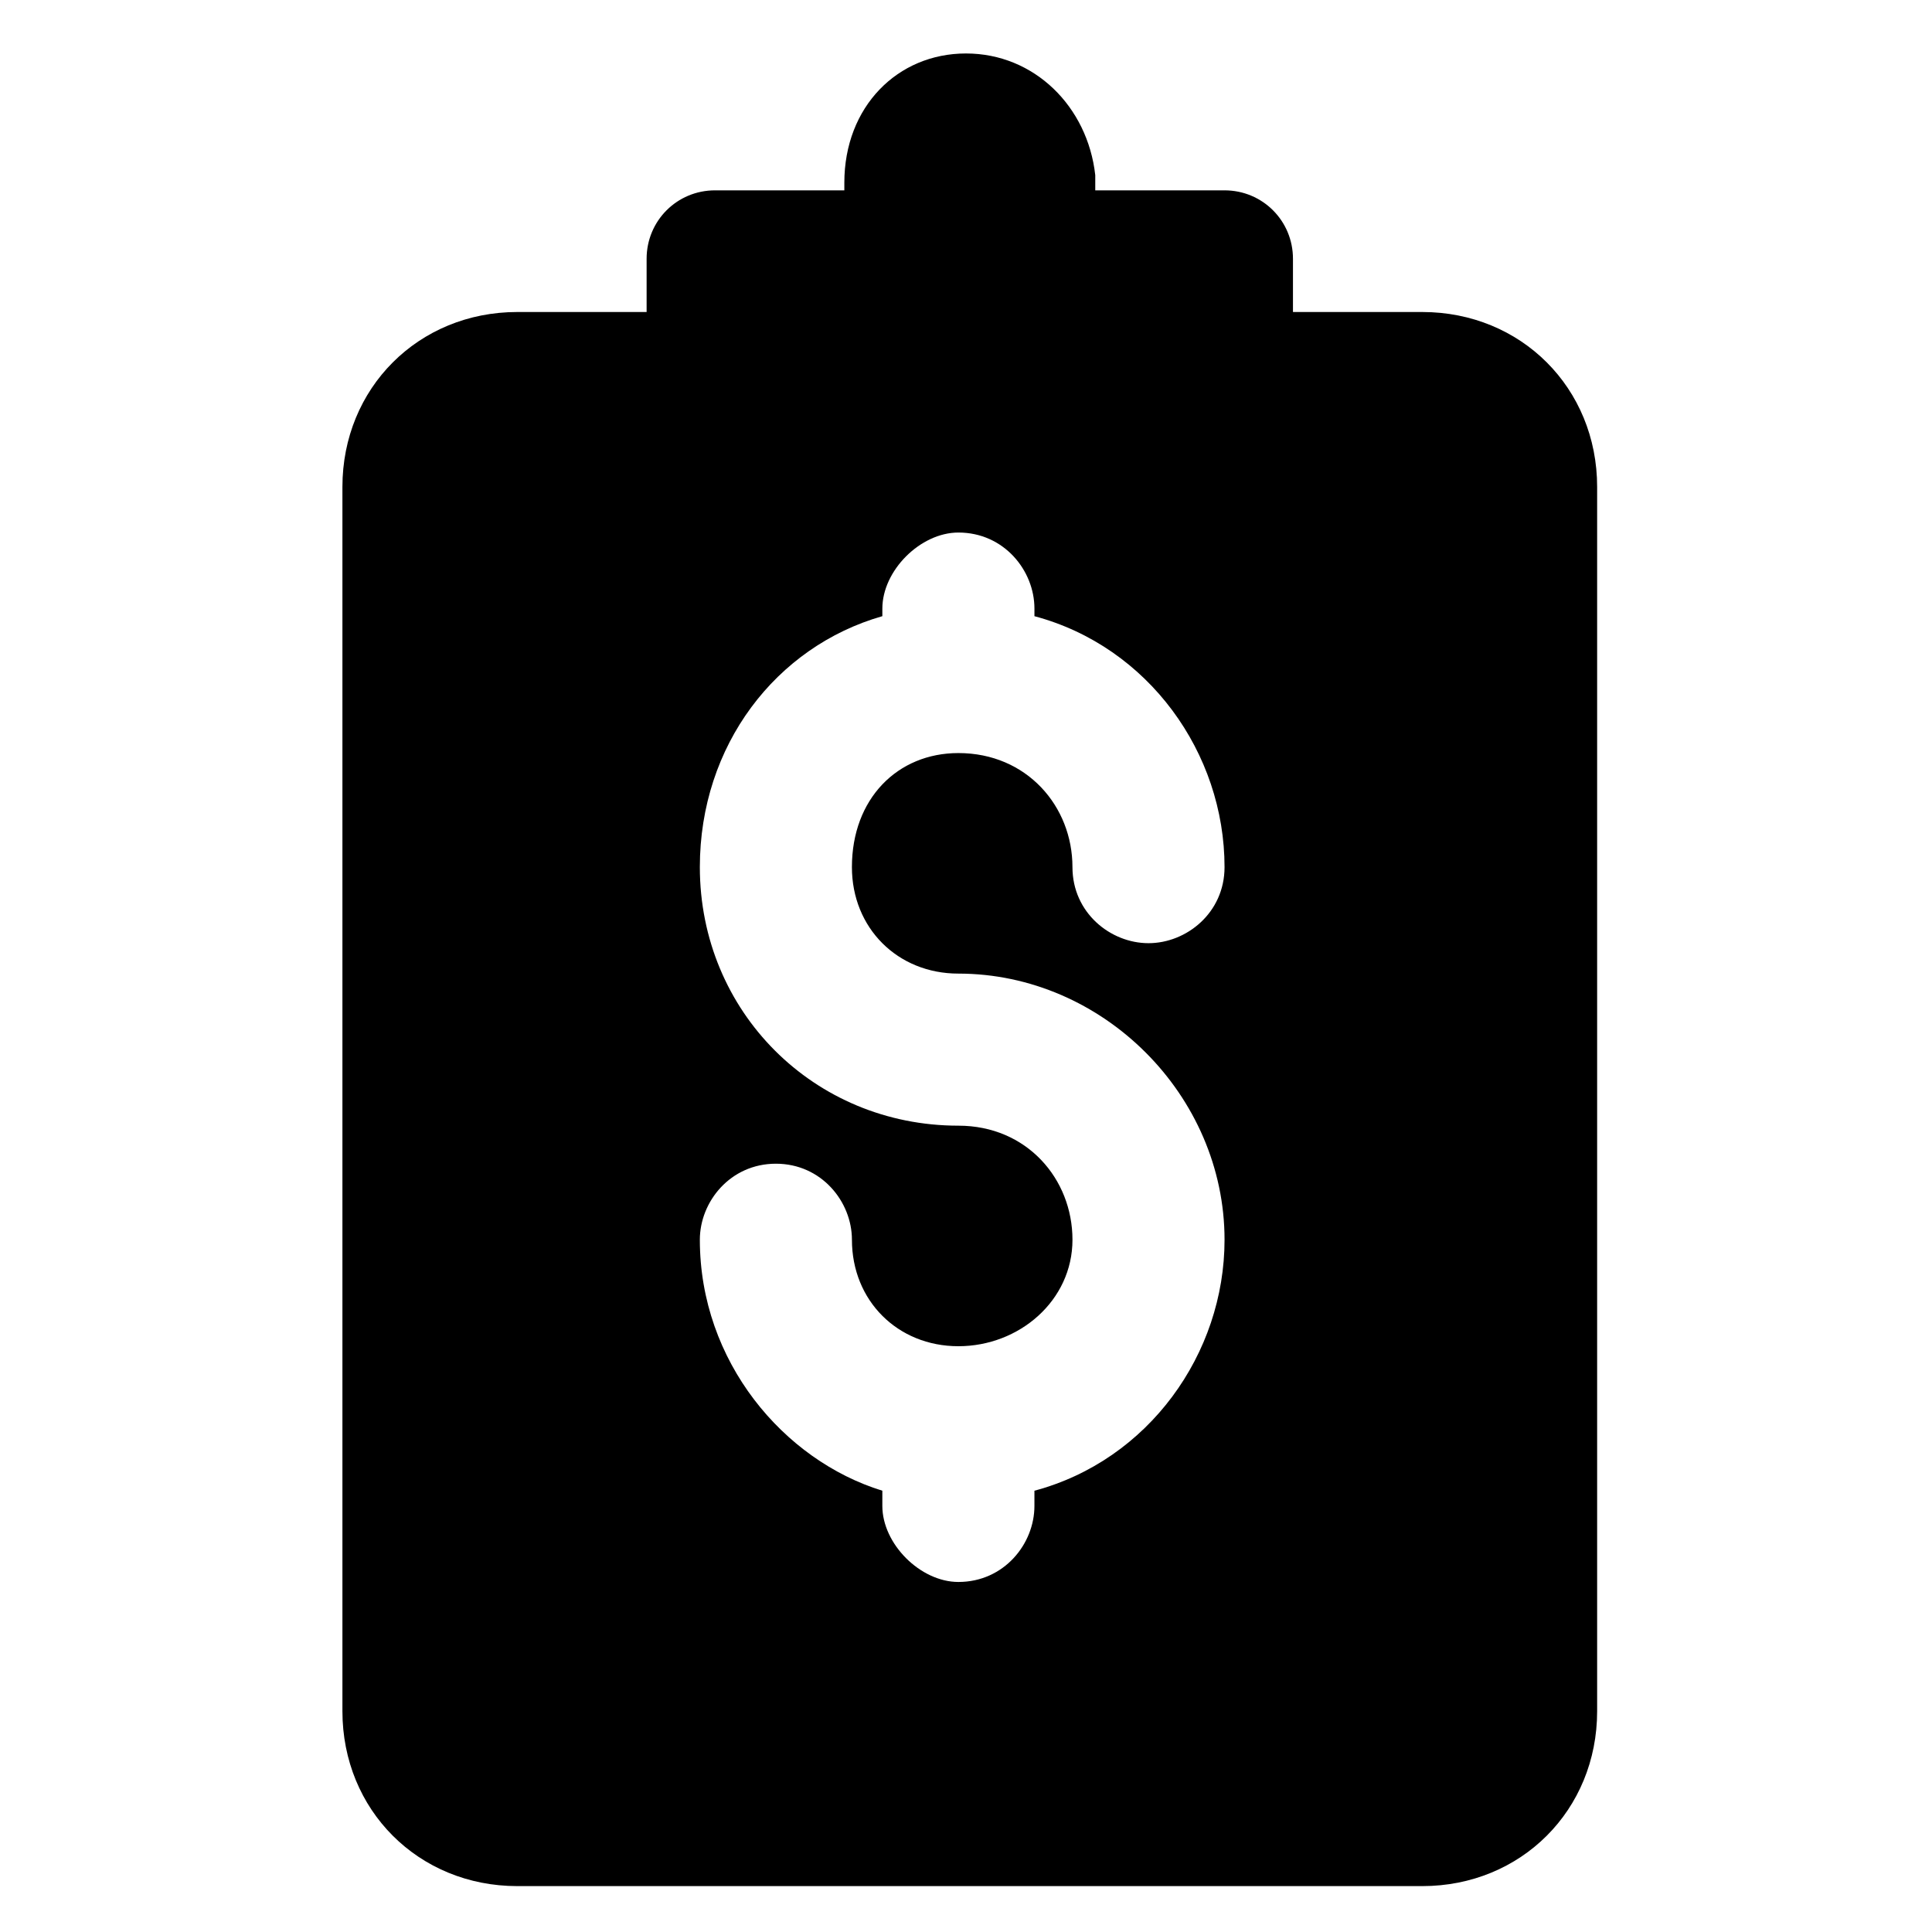 <?xml version="1.0" encoding="UTF-8"?>
<!-- Uploaded to: SVG Repo, www.svgrepo.com, Generator: SVG Repo Mixer Tools -->
<svg fill="#000000" width="800px" height="800px" version="1.1" viewBox="144 144 512 512" xmlns="http://www.w3.org/2000/svg">
 <path d="m400 158.17c-18.137 0-32.242 14.105-32.242 34.258v2.016h-34.262c-10.078 0-18.137 8.062-18.137 18.137v14.105h-34.262c-26.199 0-46.352 20.152-46.352 46.352v324.45c0 26.199 20.152 46.352 46.352 46.352h239.81c26.199 0 46.352-20.152 46.352-46.352v-324.45c0-26.199-20.152-46.352-46.352-46.352h-34.258v-14.105c0-10.078-8.062-18.137-18.137-18.137h-34.258v-4.031c-2.016-18.137-16.121-32.242-34.258-32.242zm68.516 215.63c0 12.09-10.078 20.152-20.152 20.152-10.078 0-20.152-8.062-20.152-20.152 0-16.121-12.09-30.23-30.23-30.23-16.121 0-28.215 12.09-28.215 30.23 0 16.121 12.09 28.215 28.215 28.215 38.289 0 70.535 32.242 70.535 70.535 0 30.23-20.152 58.441-50.383 66.504v4.031c0 10.078-8.062 20.152-20.152 20.152-10.078 0-20.152-10.078-20.152-20.152v-4.031c-26.195-8.066-48.363-34.266-48.363-66.508 0-10.078 8.062-20.152 20.152-20.152 12.09 0 20.152 10.078 20.152 20.152 0 16.121 12.09 28.215 28.215 28.215 16.121 0 30.23-12.09 30.23-28.215 0-16.121-12.09-30.23-30.23-30.23-38.289 0-68.52-30.23-68.52-68.52 0-32.242 20.152-58.441 48.367-66.504v-2.012c0-10.078 10.078-20.152 20.152-20.152 12.09 0 20.152 10.078 20.152 20.152v2.016c30.227 8.062 50.379 36.273 50.379 66.504z"/>
</svg>